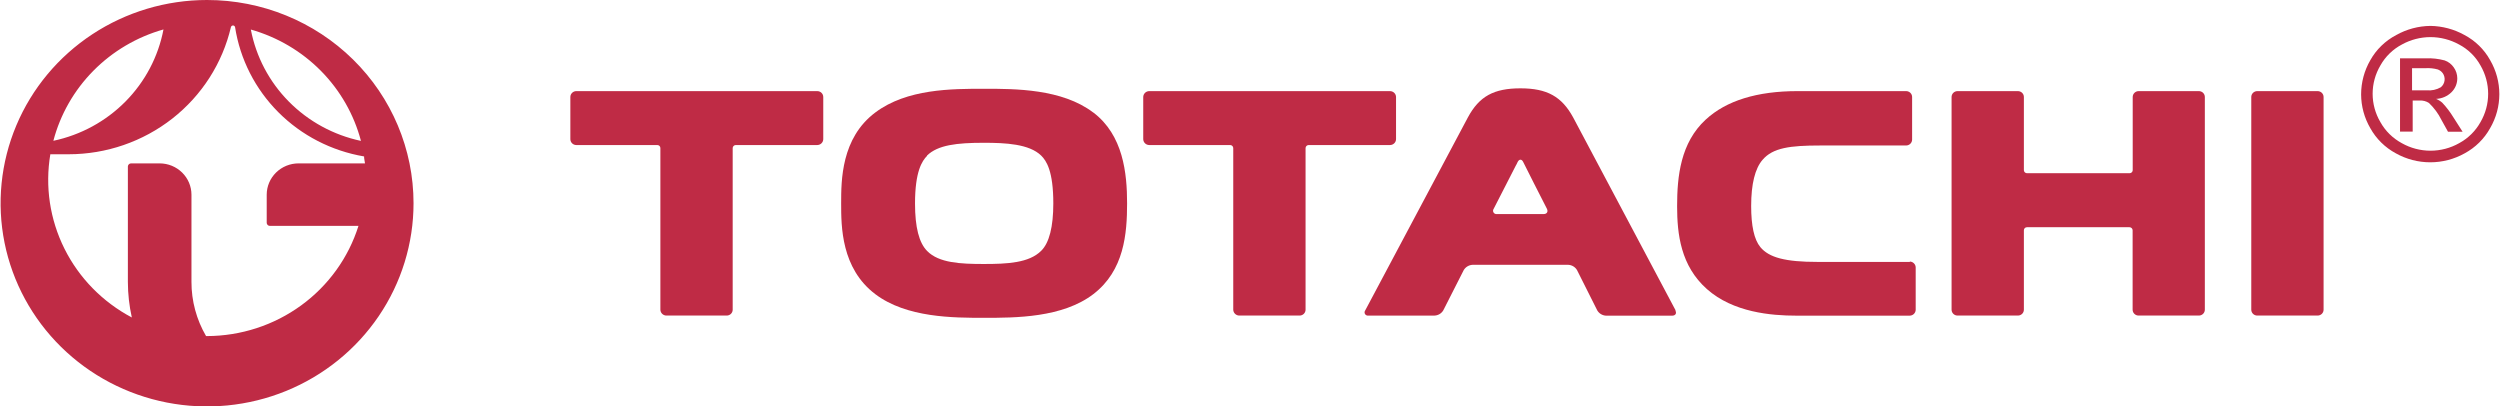 <?xml version="1.0" encoding="UTF-8"?> <svg xmlns="http://www.w3.org/2000/svg" width="529" height="86" viewBox="0 0 529 86" fill="none"> <g clip-path="url(#clip0)"> <path d="M231.307 23.791C224.706 18.784 214.803 18.784 208.279 18.784C201.366 18.784 191.91 18.784 185.231 23.791C177.988 29.2 177.988 38.182 177.988 43.036C177.988 47.891 177.988 56.777 185.211 62.243C191.833 67.25 201.716 67.25 208.279 67.25C214.842 67.25 224.803 67.25 231.346 62.243C237.89 57.236 238.492 49.42 238.492 43.036C238.492 36.653 237.676 28.588 231.327 23.791H231.307ZM196.143 32.926C198.454 30.671 202.473 30.213 208.182 30.213C212.725 30.213 217.774 30.442 220.317 32.926C221.424 34.016 222.881 36.195 222.881 43.036C222.881 47.986 222.026 51.388 220.317 53.07C217.735 55.65 213.114 55.86 208.182 55.86C203.25 55.86 198.667 55.65 196.182 53.108C194.473 51.388 193.619 48.101 193.619 43.075C193.619 36.29 195.095 34.054 196.182 32.965L196.143 32.926Z" fill="#BF2B45"></path> <path d="M490.369 19.281H477.612C477.281 19.286 476.965 19.419 476.732 19.652C476.5 19.884 476.37 20.197 476.37 20.523V65.531C476.37 65.857 476.5 66.17 476.732 66.402C476.965 66.635 477.281 66.768 477.612 66.773H490.408C490.743 66.773 491.064 66.642 491.301 66.409C491.537 66.176 491.67 65.86 491.67 65.531V20.523C491.67 20.194 491.537 19.878 491.301 19.645C491.064 19.412 490.743 19.281 490.408 19.281H490.369Z" fill="#BF2B45"></path> <path d="M354.565 65.686L332.877 24.845C330.469 20.43 327.362 18.691 321.731 18.691C316.1 18.691 313.013 20.373 310.605 24.845L288.878 65.686C288.794 65.796 288.746 65.929 288.739 66.067C288.733 66.204 288.769 66.34 288.842 66.457C288.915 66.575 289.023 66.668 289.15 66.725C289.278 66.781 289.419 66.799 289.557 66.775H303.576C303.95 66.755 304.313 66.642 304.632 66.449C304.95 66.255 305.215 65.987 305.401 65.667L309.731 57.143C309.924 56.825 310.192 56.557 310.514 56.364C310.835 56.171 311.2 56.058 311.576 56.035H331.847C332.224 56.054 332.59 56.166 332.912 56.359C333.234 56.553 333.502 56.822 333.692 57.143L337.983 65.686C338.173 66.007 338.441 66.276 338.763 66.47C339.085 66.664 339.451 66.775 339.828 66.795H353.828C354.527 66.795 354.837 66.298 354.507 65.705L354.565 65.686ZM320.857 34.86L321.149 34.248C321.479 33.636 321.984 33.636 322.294 34.248L324.605 38.835L327.323 44.167C327.634 44.797 327.323 45.294 326.644 45.294H316.76C316.621 45.316 316.477 45.297 316.348 45.239C316.219 45.182 316.111 45.087 316.036 44.969C315.961 44.851 315.924 44.713 315.928 44.574C315.933 44.434 315.979 44.299 316.061 44.186L320.838 34.86H320.857Z" fill="#BF2B45"></path> <path d="M404.137 55.421H384.584C377.827 55.421 374.332 54.523 372.487 52.287C371.167 50.681 370.546 47.757 370.546 43.591C370.546 38.947 371.361 35.66 372.953 33.825C375.128 31.264 378.778 30.786 385.167 30.786H403.322C403.658 30.786 403.981 30.656 404.221 30.424C404.461 30.191 404.598 29.875 404.603 29.544V20.524C404.603 20.359 404.57 20.196 404.505 20.044C404.441 19.892 404.346 19.754 404.227 19.638C404.107 19.523 403.966 19.432 403.81 19.37C403.655 19.309 403.489 19.279 403.322 19.281H380.351C371.808 19.281 365.284 21.288 360.934 25.302C355.594 30.213 354.876 37.342 354.876 43.629C354.876 49.535 355.633 56.243 361.187 61.173C366.74 66.104 374.778 66.792 380.079 66.792H404.098C404.431 66.787 404.75 66.655 404.985 66.423C405.221 66.191 405.355 65.878 405.36 65.55V56.606C405.36 56.275 405.228 55.957 404.992 55.721C404.756 55.484 404.435 55.349 404.098 55.344L404.137 55.421Z" fill="#BF2B45"></path> <path d="M465.204 19.281H452.544C452.21 19.281 451.889 19.412 451.652 19.645C451.415 19.878 451.282 20.194 451.282 20.523V36.023C451.277 36.192 451.206 36.352 451.082 36.47C450.959 36.588 450.794 36.654 450.622 36.653H428.914C428.742 36.654 428.577 36.588 428.454 36.47C428.331 36.352 428.259 36.192 428.254 36.023V20.523C428.254 20.194 428.121 19.878 427.884 19.645C427.647 19.412 427.326 19.281 426.992 19.281H414.215C413.88 19.281 413.559 19.412 413.323 19.645C413.086 19.878 412.953 20.194 412.953 20.523V65.531C412.953 65.86 413.086 66.176 413.323 66.409C413.559 66.642 413.88 66.773 414.215 66.773H426.992C427.326 66.773 427.647 66.642 427.884 66.409C428.121 66.176 428.254 65.86 428.254 65.531V48.732C428.251 48.646 428.266 48.56 428.299 48.48C428.331 48.4 428.379 48.327 428.441 48.266C428.503 48.206 428.577 48.158 428.658 48.126C428.739 48.094 428.827 48.079 428.914 48.082H450.603C450.778 48.082 450.946 48.15 451.07 48.272C451.193 48.394 451.263 48.559 451.263 48.732V65.531C451.263 65.86 451.396 66.176 451.633 66.409C451.869 66.642 452.19 66.773 452.525 66.773H465.282C465.617 66.773 465.938 66.642 466.175 66.409C466.411 66.176 466.544 65.86 466.544 65.531V20.523C466.544 20.194 466.411 19.878 466.175 19.645C465.938 19.412 465.617 19.281 465.282 19.281H465.204Z" fill="#BF2B45"></path> <path d="M294.14 19.281H243.19C242.853 19.281 242.53 19.412 242.29 19.644C242.051 19.876 241.913 20.192 241.908 20.523V29.448C241.913 29.78 242.051 30.096 242.29 30.328C242.53 30.561 242.853 30.691 243.19 30.691H260.316C260.487 30.696 260.65 30.766 260.77 30.888C260.89 31.009 260.956 31.171 260.956 31.34V65.531C260.961 65.859 261.096 66.172 261.332 66.403C261.567 66.635 261.885 66.768 262.218 66.773H274.975C275.143 66.775 275.309 66.745 275.464 66.684C275.62 66.623 275.761 66.531 275.88 66.416C276 66.3 276.094 66.162 276.159 66.01C276.224 65.859 276.257 65.695 276.257 65.531V31.34C276.257 31.168 276.327 31.003 276.45 30.881C276.574 30.759 276.742 30.691 276.917 30.691H294.14C294.473 30.686 294.791 30.553 295.027 30.321C295.263 30.09 295.397 29.776 295.402 29.448V20.523C295.397 20.196 295.263 19.882 295.027 19.651C294.791 19.419 294.473 19.286 294.14 19.281Z" fill="#BF2B45"></path> <path d="M172.94 19.281H121.931C121.6 19.286 121.284 19.419 121.051 19.652C120.819 19.884 120.688 20.197 120.688 20.523V29.448C120.688 29.775 120.819 30.088 121.051 30.32C121.284 30.553 121.6 30.686 121.931 30.691H139.076C139.164 30.688 139.251 30.703 139.332 30.735C139.414 30.767 139.487 30.814 139.549 30.875C139.611 30.936 139.66 31.009 139.692 31.089C139.724 31.169 139.739 31.254 139.737 31.34V65.531C139.742 65.859 139.876 66.172 140.112 66.403C140.347 66.635 140.666 66.768 140.999 66.773H153.795C154.126 66.768 154.442 66.635 154.674 66.402C154.907 66.17 155.037 65.857 155.037 65.531V31.34C155.037 31.171 155.104 31.009 155.224 30.888C155.343 30.766 155.506 30.696 155.678 30.691H172.94C173.273 30.686 173.591 30.553 173.827 30.321C174.062 30.09 174.197 29.776 174.202 29.448V20.523C174.202 20.194 174.069 19.878 173.832 19.645C173.596 19.412 173.274 19.281 172.94 19.281Z" fill="#BF2B45"></path> <path d="M514.272 5.482C516.792 5.517 519.262 6.174 521.457 7.394C523.765 8.609 525.661 10.462 526.913 12.726C528.188 14.916 528.86 17.396 528.86 19.921C528.86 22.446 528.188 24.926 526.913 27.116C525.669 29.366 523.795 31.216 521.515 32.449C519.299 33.69 516.793 34.343 514.243 34.343C511.693 34.343 509.187 33.69 506.971 32.449C504.684 31.219 502.803 29.368 501.554 27.116C500.288 24.94 499.619 22.477 499.612 19.969C499.614 17.436 500.283 14.947 501.554 12.745C502.818 10.478 504.728 8.625 507.049 7.413C509.251 6.175 511.737 5.511 514.272 5.482ZM514.272 7.852C512.171 7.859 510.107 8.392 508.272 9.4C506.338 10.415 504.745 11.962 503.69 13.853C502.616 15.673 502.05 17.74 502.05 19.845C502.05 21.949 502.616 24.016 503.69 25.836C504.737 27.714 506.306 29.259 508.214 30.289C510.063 31.337 512.158 31.889 514.292 31.889C516.425 31.889 518.521 31.337 520.369 30.289C522.27 29.256 523.832 27.711 524.874 25.836C525.935 24.012 526.493 21.947 526.493 19.845C526.493 17.743 525.935 15.677 524.874 13.853C523.831 11.96 522.244 10.411 520.311 9.4C518.465 8.386 516.386 7.853 514.272 7.852ZM507.845 27.843V12.343H513.262C514.617 12.283 515.973 12.432 517.282 12.783C518.076 13.059 518.758 13.583 519.224 14.274C519.698 14.941 519.956 15.734 519.961 16.548C519.968 17.097 519.863 17.642 519.653 18.15C519.443 18.659 519.132 19.121 518.738 19.51C517.871 20.37 516.706 20.875 515.476 20.924C515.961 21.122 516.408 21.399 516.796 21.746C517.684 22.697 518.471 23.735 519.146 24.842L521.088 27.881H518L516.622 25.396C515.958 24.048 515.057 22.825 513.962 21.784C513.386 21.415 512.706 21.235 512.02 21.268H510.525V27.843H507.845ZM510.389 19.109H513.476C514.524 19.214 515.579 18.986 516.486 18.459C516.913 18.102 517.191 17.602 517.267 17.055C517.342 16.508 517.209 15.953 516.894 15.497C516.627 15.13 516.255 14.851 515.826 14.694C514.999 14.467 514.139 14.377 513.282 14.427H510.389V19.109Z" fill="#BF2B45"></path> <path d="M43.815 0C35.175 0 26.728 2.522 19.543 7.247C12.359 11.972 6.759 18.688 3.453 26.545C0.146 34.402 -0.719 43.048 0.966 51.389C2.652 59.731 6.813 67.393 12.923 73.406C19.033 79.42 26.817 83.515 35.292 85.175C43.767 86.834 52.551 85.982 60.534 82.728C68.517 79.473 75.34 73.962 80.141 66.89C84.942 59.819 87.504 51.505 87.504 43C87.504 31.596 82.901 20.659 74.708 12.595C66.514 4.53 55.402 0 43.815 0V0ZM76.378 29.814C70.569 28.579 65.26 25.684 61.115 21.492C56.97 17.301 54.174 11.998 53.077 6.249C58.707 7.846 63.816 10.858 67.902 14.991C71.988 19.123 74.909 24.232 76.378 29.814ZM34.592 6.23C33.498 11.98 30.703 17.284 26.558 21.476C22.413 25.668 17.102 28.562 11.292 29.794C12.757 24.211 15.677 19.1 19.763 14.967C23.85 10.835 28.961 7.823 34.592 6.23ZM43.815 71.113H43.602C41.569 67.624 40.504 63.669 40.514 59.646V41.185C40.509 39.433 39.8 37.754 38.541 36.515C37.282 35.276 35.576 34.577 33.796 34.572H27.738C27.561 34.572 27.391 34.64 27.264 34.761C27.137 34.883 27.064 35.048 27.058 35.222V59.666C27.066 62.191 27.346 64.709 27.893 67.176C21.717 63.911 16.734 58.825 13.642 52.632C10.55 46.439 9.504 39.45 10.651 32.642H14.534C22.504 32.635 30.236 29.971 36.471 25.085C42.705 20.198 47.073 13.377 48.864 5.733C48.889 5.636 48.947 5.549 49.028 5.487C49.108 5.425 49.208 5.39 49.31 5.389C49.41 5.391 49.507 5.426 49.584 5.489C49.662 5.551 49.716 5.637 49.738 5.733C50.797 12.537 54.003 18.84 58.903 23.752C63.802 28.663 70.146 31.933 77.038 33.101C77.038 33.579 77.174 34.075 77.232 34.572H63.174C61.391 34.572 59.68 35.268 58.417 36.508C57.154 37.748 56.442 39.429 56.436 41.185V47.148C56.436 47.32 56.506 47.485 56.63 47.607C56.754 47.729 56.922 47.797 57.097 47.797H75.853C73.735 54.537 69.484 60.434 63.72 64.628C57.957 68.822 50.983 71.094 43.815 71.113Z" fill="#BF2B45"></path> </g> <defs> <clipPath id="clip0"> <rect width="528.746" height="86.001" fill="white" transform="translate(0.127)"></rect> </clipPath> </defs> </svg> 